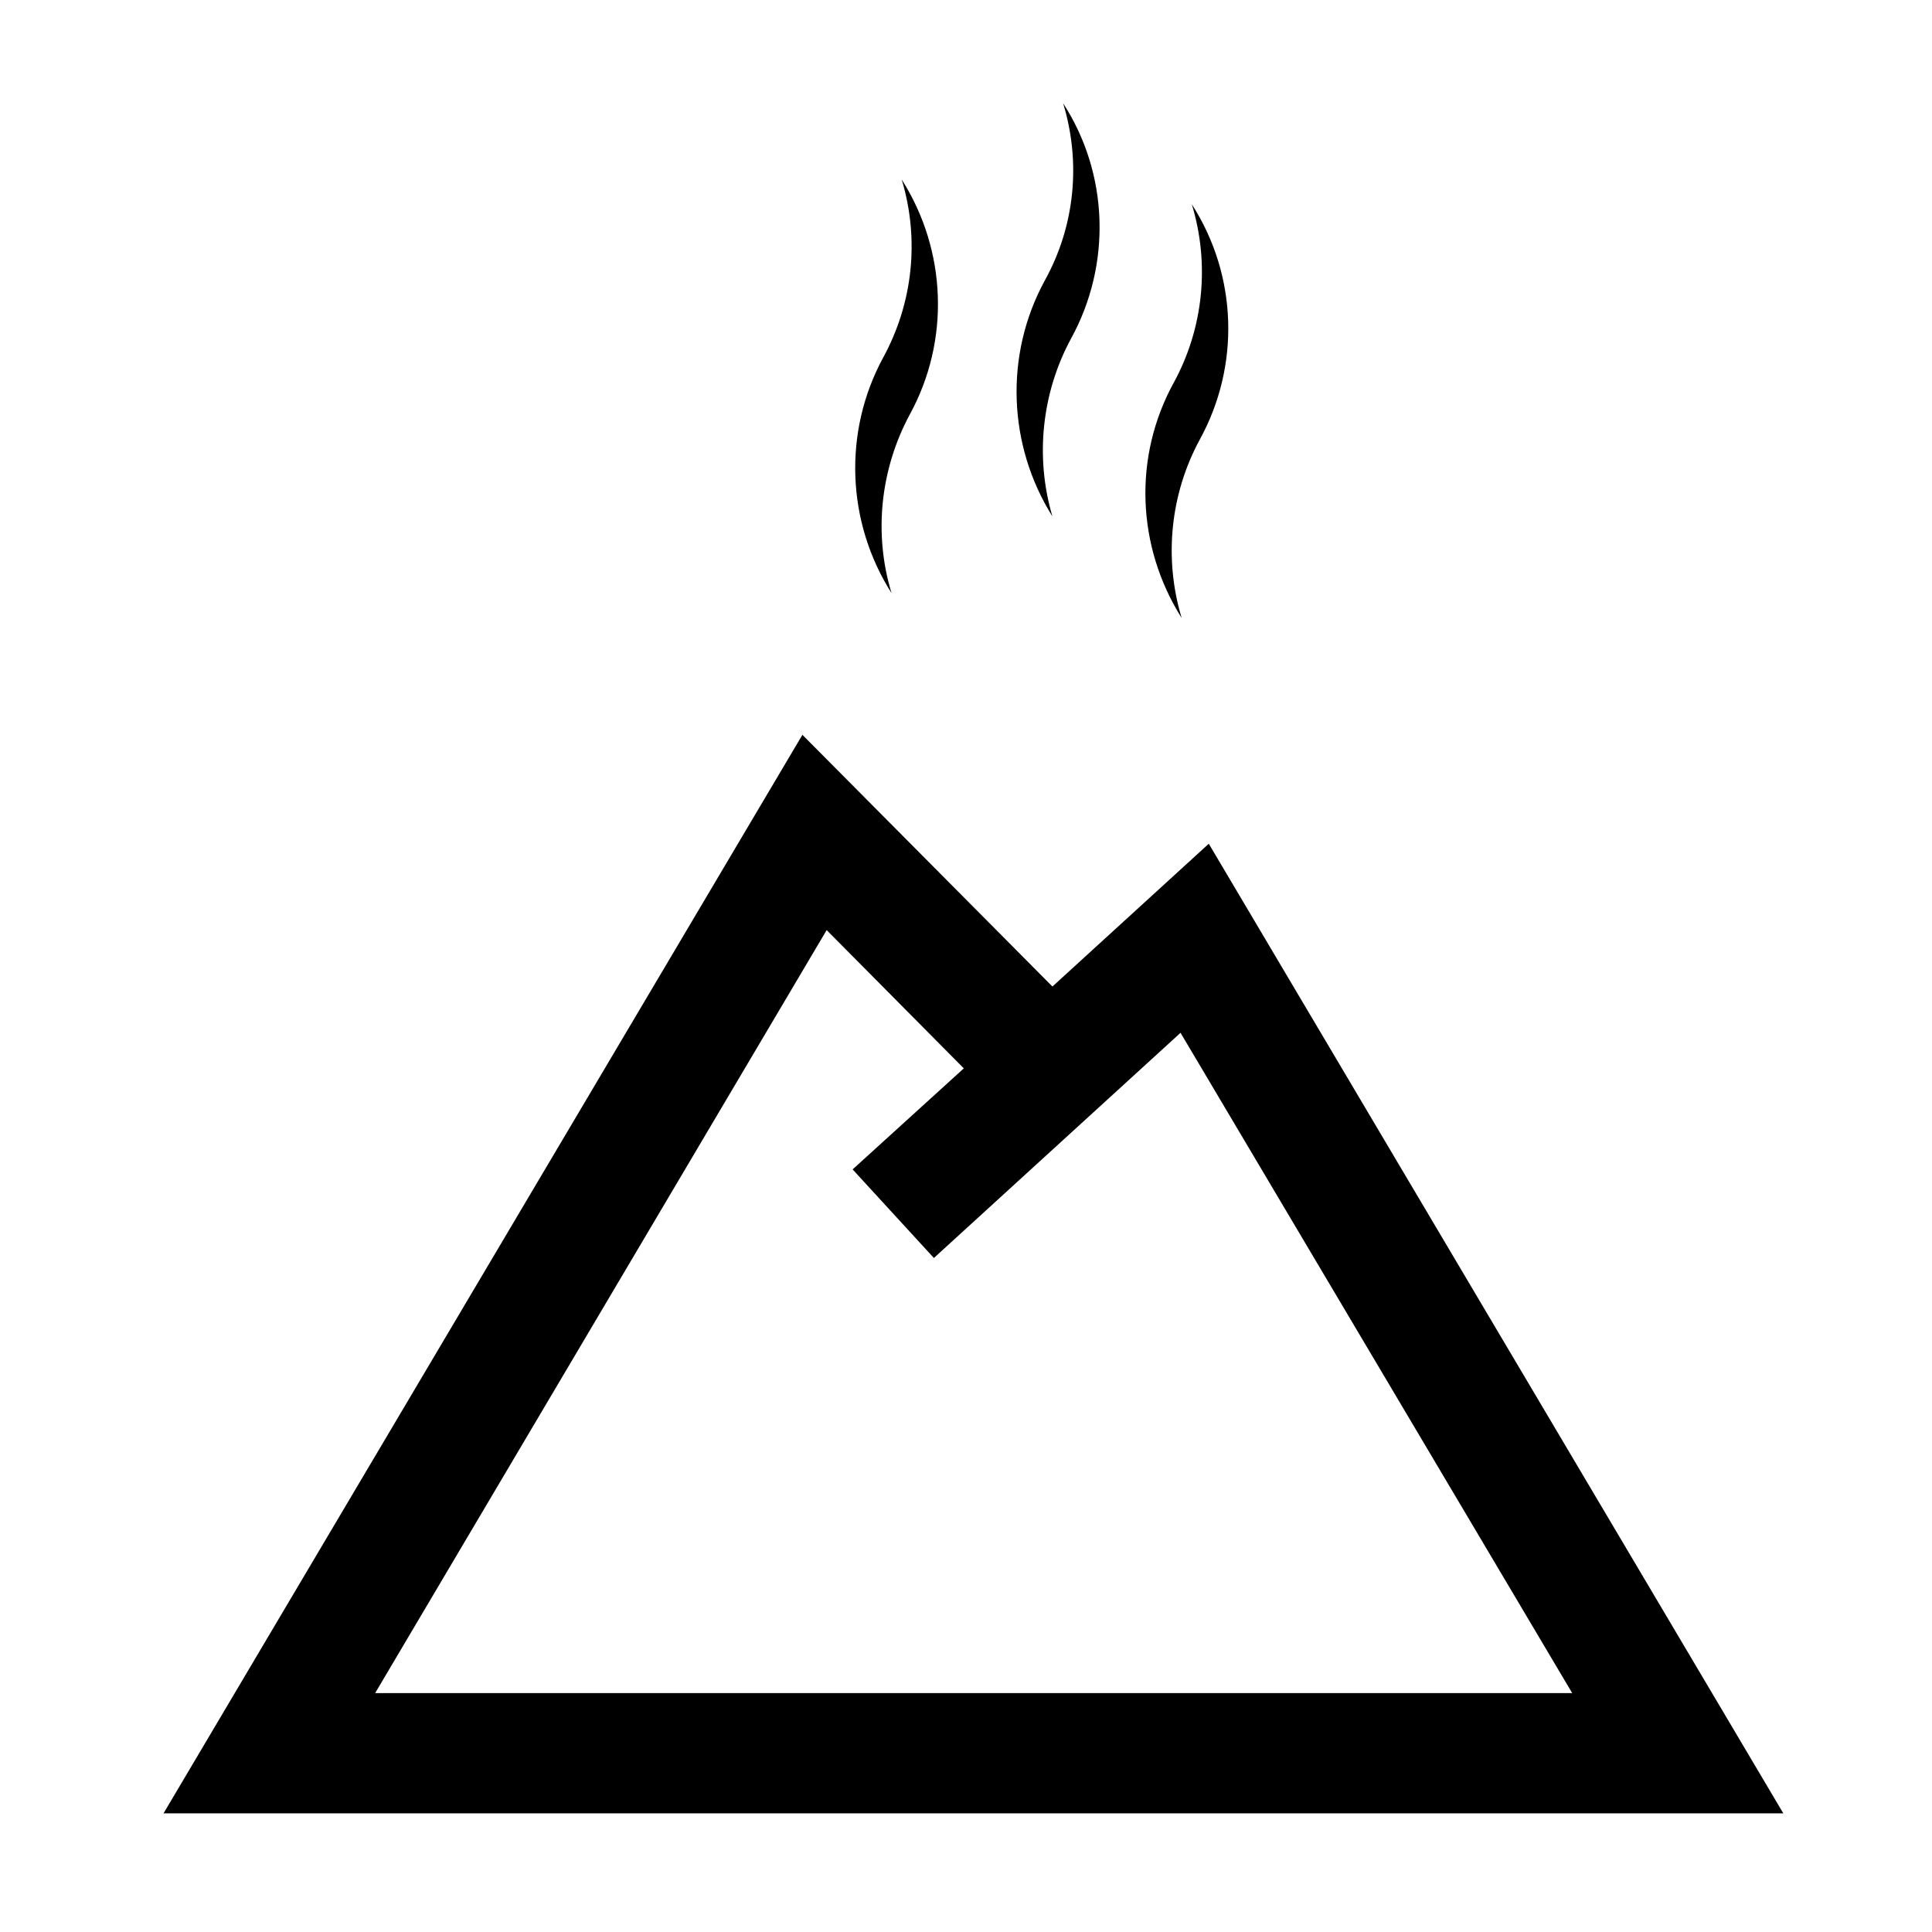 <?xml version="1.0" encoding="UTF-8"?>
<!-- Uploaded to: SVG Repo, www.svgrepo.com, Generator: SVG Repo Mixer Tools -->
<svg fill="#000000" width="800px" height="800px" version="1.1" viewBox="144 144 512 512" xmlns="http://www.w3.org/2000/svg">
 <g>
  <path d="m399.42 427.13-29.469 26.773 21.539 23.477 65.363-59.676 103.8 174.99h-317.24l119.66-202.21zm64.918-59.531-41.434 37.84-66.258-66.703-169.31 285.82h429.26z"/>
  <path d="m380.27 301.19c-4.785-15.703-2.992-32.754 4.785-47.262 10.766-19.594 9.871-43.523-2.098-62.367 4.785 15.852 2.992 32.754-4.938 47.262-10.609 19.59-9.715 43.52 2.25 62.367z"/>
  <path d="m422.9 280.85c-4.641-15.703-2.836-32.754 4.934-47.117 10.77-19.594 10.02-43.672-2.098-62.367 4.793 15.703 3.144 32.605-4.934 47.117-10.621 19.59-9.719 43.52 2.098 62.367z"/>
  <path d="m457.15 307.77c-4.781-15.855-2.992-32.902 4.793-47.262 10.766-19.594 10.016-43.523-2.098-62.367 4.781 15.703 3.141 32.754-4.785 47.262-10.773 19.594-9.879 43.375 2.09 62.367z"/>
 </g>
</svg>